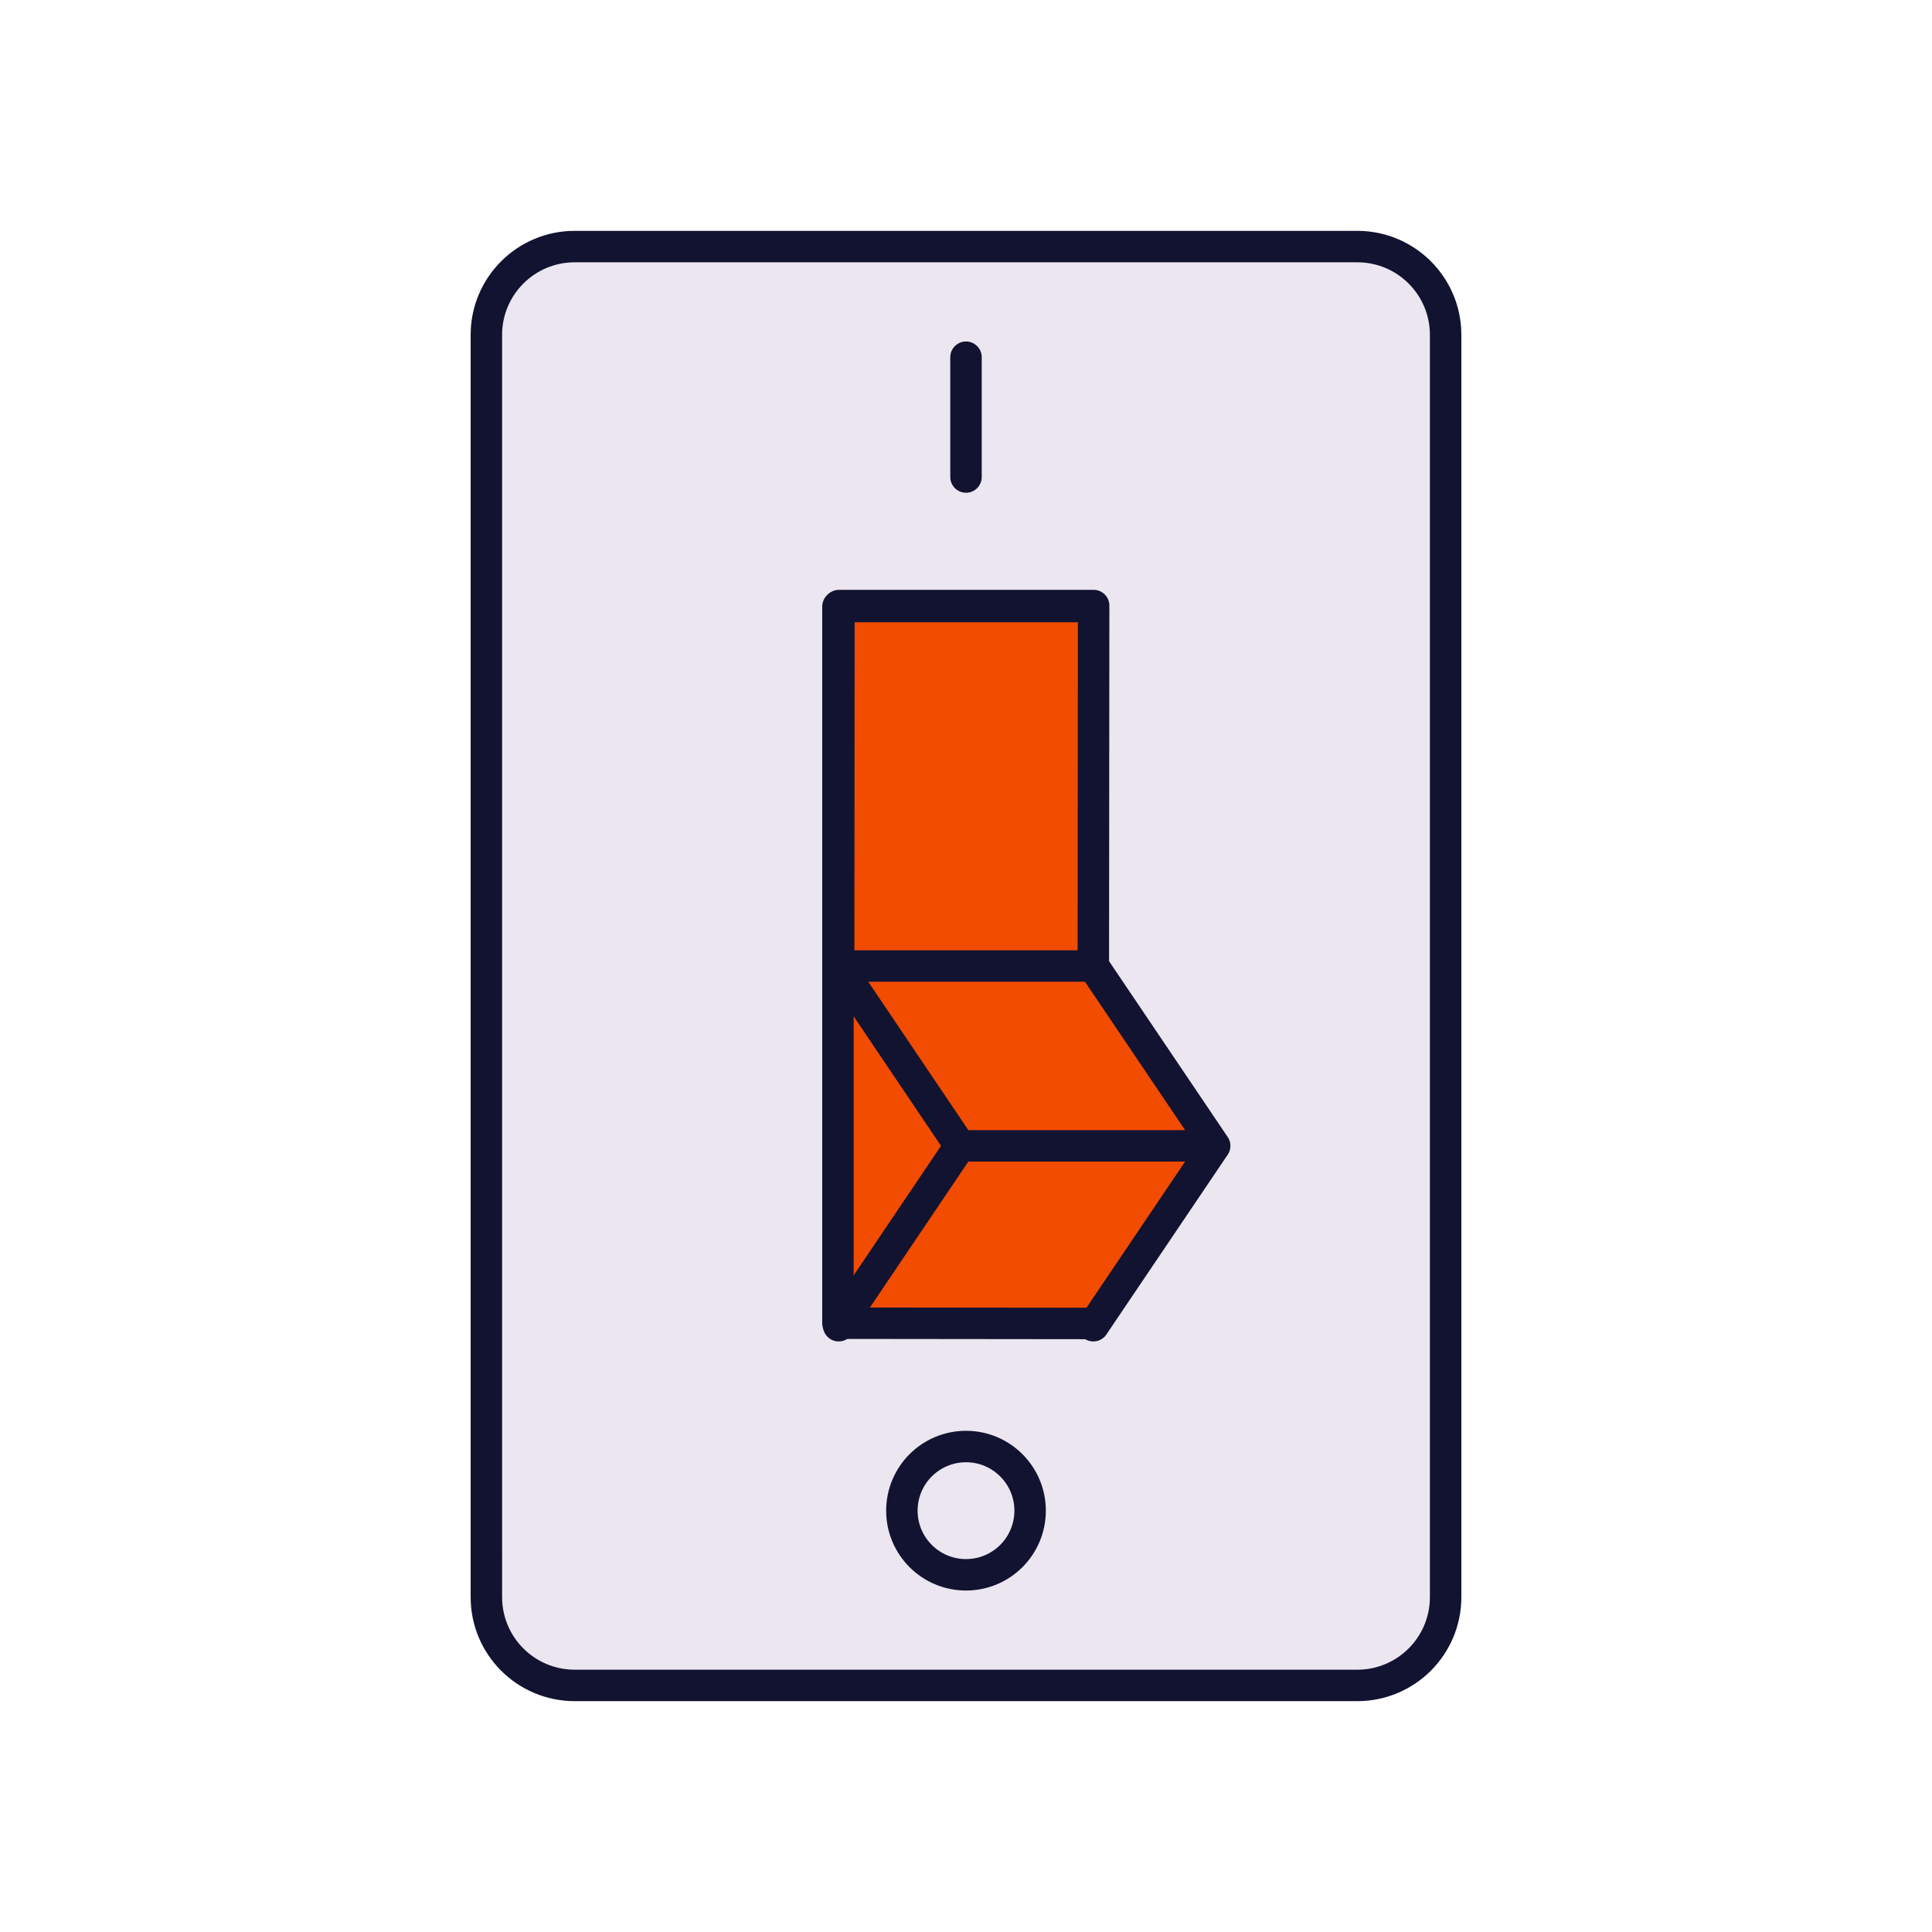 <svg xmlns="http://www.w3.org/2000/svg" width="430" height="430" style="width:100%;height:100%;transform:translate3d(0,0,0);content-visibility:visible" viewBox="0 0 430 430"><defs><clipPath id="a"><path d="M0 0h430v430H0z"/></clipPath><clipPath id="c"><path d="M0 0h430v430H0z"/></clipPath><clipPath id="b"><path d="M0 0h430v430H0z"/></clipPath></defs><g clip-path="url(#a)"><g clip-path="url(#b)" style="display:none"><g style="display:none"><path class="quaternary"/><path class="secondary"/></g><g style="display:none"><path class="tertiary"/><path class="tertiary" style="mix-blend-mode:multiply"/></g><g style="display:none"><path class="tertiary"/><path class="tertiary" style="mix-blend-mode:multiply"/><path class="tertiary"/></g><g style="display:none"><path class="tertiary"/><path class="tertiary" style="mix-blend-mode:multiply"/><path class="tertiary"/></g><g fill="none" style="display:none"><path class="primary"/><path class="primary"/></g><g fill="none" style="display:none"><path class="primary"/><path class="primary"/></g><g fill="none" style="display:none"><path class="primary"/><path class="primary"/></g><g fill="none" style="display:none"><path class="primary"/><path class="primary"/></g><g fill="none" style="display:none"><path class="primary"/><path class="primary"/></g></g><g clip-path="url(#c)" style="display:block"><g style="display:block"><path fill="none" d="M302.028 374.928H127.844c-10.854 0-19.654-8.799-19.654-19.653V74.343c0-10.854 8.8-19.653 19.654-19.653h174.184c10.854 0 19.654 8.799 19.654 19.653v280.932c0 10.854-8.8 19.653-19.654 19.653z" class="quaternary"/><path fill="#EBE6EF" d="M302.028 374.928H127.844c-10.854 0-19.654-8.799-19.654-19.653V74.343c0-10.854 8.8-19.653 19.654-19.653h174.184c10.854 0 19.654 8.799 19.654 19.653v280.932c0 10.854-8.8 19.653-19.654 19.653z" class="secondary"/></g><g fill="#F24C00" style="display:block"><path d="M240.34 295.062h-50.68a3 3 0 0 1-3-3v-154.12a3 3 0 0 1 3-3h50.68a3 3 0 0 1 3 3v154.12a3 3 0 0 1-3 3z" class="tertiary"/><path d="M25.34 80.06h-50.68a3 3 0 0 1-3-3V-77.06a3 3 0 0 1 3-3h50.68a3 3 0 0 1 3 3V77.06a3 3 0 0 1-3 3z" class="tertiary" opacity=".5" style="mix-blend-mode:multiply" transform="translate(215 215.002)"/></g><g fill="#F24C00" style="display:block"><path d="M270.346 255.03h-56.687L186.656 215l56.684.002 27.006 40.028zm0 0h-56.687L186.656 215l56.684.002 27.006 40.028z" class="tertiary"/><path d="M41.845 20.015h-56.687l-27.003-40.03 56.684.002 27.006 40.028zm0 0h-56.687l-27.003-40.03 56.684.002 27.006 40.028z" class="tertiary" style="mix-blend-mode:multiply" transform="translate(228.501 235.015)"/><path d="m213.66 255.03-26.278 38.963a2.978 2.978 0 0 0 2.278 1.069h53.149a.999.999 0 0 0 .829-.441l26.708-39.591H213.66z" class="tertiary"/></g><g fill="#F24C00" opacity="0" style="display:block"><g opacity="1"><path d="M186.309 135.154h56.687l.284 80.155-56.684-.002-.287-80.153z" class="tertiary"/><path fill-opacity=".5" d="M15.126 60.14h-56.687l-.284-80.155 56.684.002.287 80.153z" class="tertiary" style="mix-blend-mode:multiply" transform="rotate(180 100.717 97.647)"/></g><path d="m242.901 135.716.06.069c-.55-.649-1.768-.538-2.685-.538h-53.149a.999.999 0 0 0-.829.441l.01.028h56.593z" class="tertiary" opacity="1"/></g><g fill="none" style="display:block"><path stroke="#121331" stroke-linecap="round" stroke-linejoin="round" stroke-width="7" d="M302.09 375.12H127.91c-10.86 0-19.66-8.8-19.66-19.65V74.53c0-10.85 8.8-19.65 19.66-19.65h174.18c10.86 0 19.66 8.8 19.66 19.65v280.94c0 10.85-8.8 19.65-19.66 19.65zm-101.36-38.89c0 7.88 6.39 14.27 14.27 14.27s14.27-6.39 14.27-14.27c0-7.89-6.39-14.28-14.27-14.28s-14.27 6.39-14.27 14.28zM215 79.5v26.67" class="primary"/><path d="M302.09 375.12H127.91c-10.86 0-19.66-8.8-19.66-19.65V74.53c0-10.85 8.8-19.65 19.66-19.65h174.18c10.86 0 19.66 8.8 19.66 19.65v280.94c0 10.85-8.8 19.65-19.66 19.65zm-101.36-38.89c0 7.88 6.39 14.27 14.27 14.27s14.27-6.39 14.27-14.27c0-7.89-6.39-14.28-14.27-14.28s-14.27 6.39-14.27 14.28zM215 79.5v26.67" class="primary"/></g><g fill="none" style="display:block"><path stroke="#121331" stroke-linecap="round" stroke-linejoin="round" stroke-width="7" d="M186.657 215h56.686" class="primary"/><path d="M186.657 215h56.686" class="primary"/></g><g fill="none" style="display:block"><path stroke="#121331" stroke-linecap="round" stroke-linejoin="round" stroke-width="7" d="m186.66 215 27 40.03-27 40.03M243.34 215l27.01 40.03-27.01 40.03m-29.68-40.03h56.69" class="primary"/><path d="m186.66 215 27 40.03-27 40.03M243.34 215l27.01 40.03-27.01 40.03m-29.68-40.03h56.69" class="primary"/></g><g fill="none" style="display:block"><path stroke="#121331" stroke-linecap="round" stroke-linejoin="round" stroke-width="7" d="m186.66 215 .06-80.22-.06.16M243.34 215l.07-80.22-.07.16m-56.62-.16h56.69" class="primary"/><path d="m186.66 215 .06-80.22-.06.16M243.34 215l.07-80.22-.07.16m-56.62-.16h56.69" class="primary"/></g><g fill="none" style="display:block"><path stroke="#121331" stroke-linecap="round" stroke-linejoin="round" stroke-width="7" d="M242.5 135h-56v159.5l56 .062s0 0 0 0" class="primary"/><path d="M242.5 135h-56v159.5l56 .062" class="primary"/></g></g></g></svg>